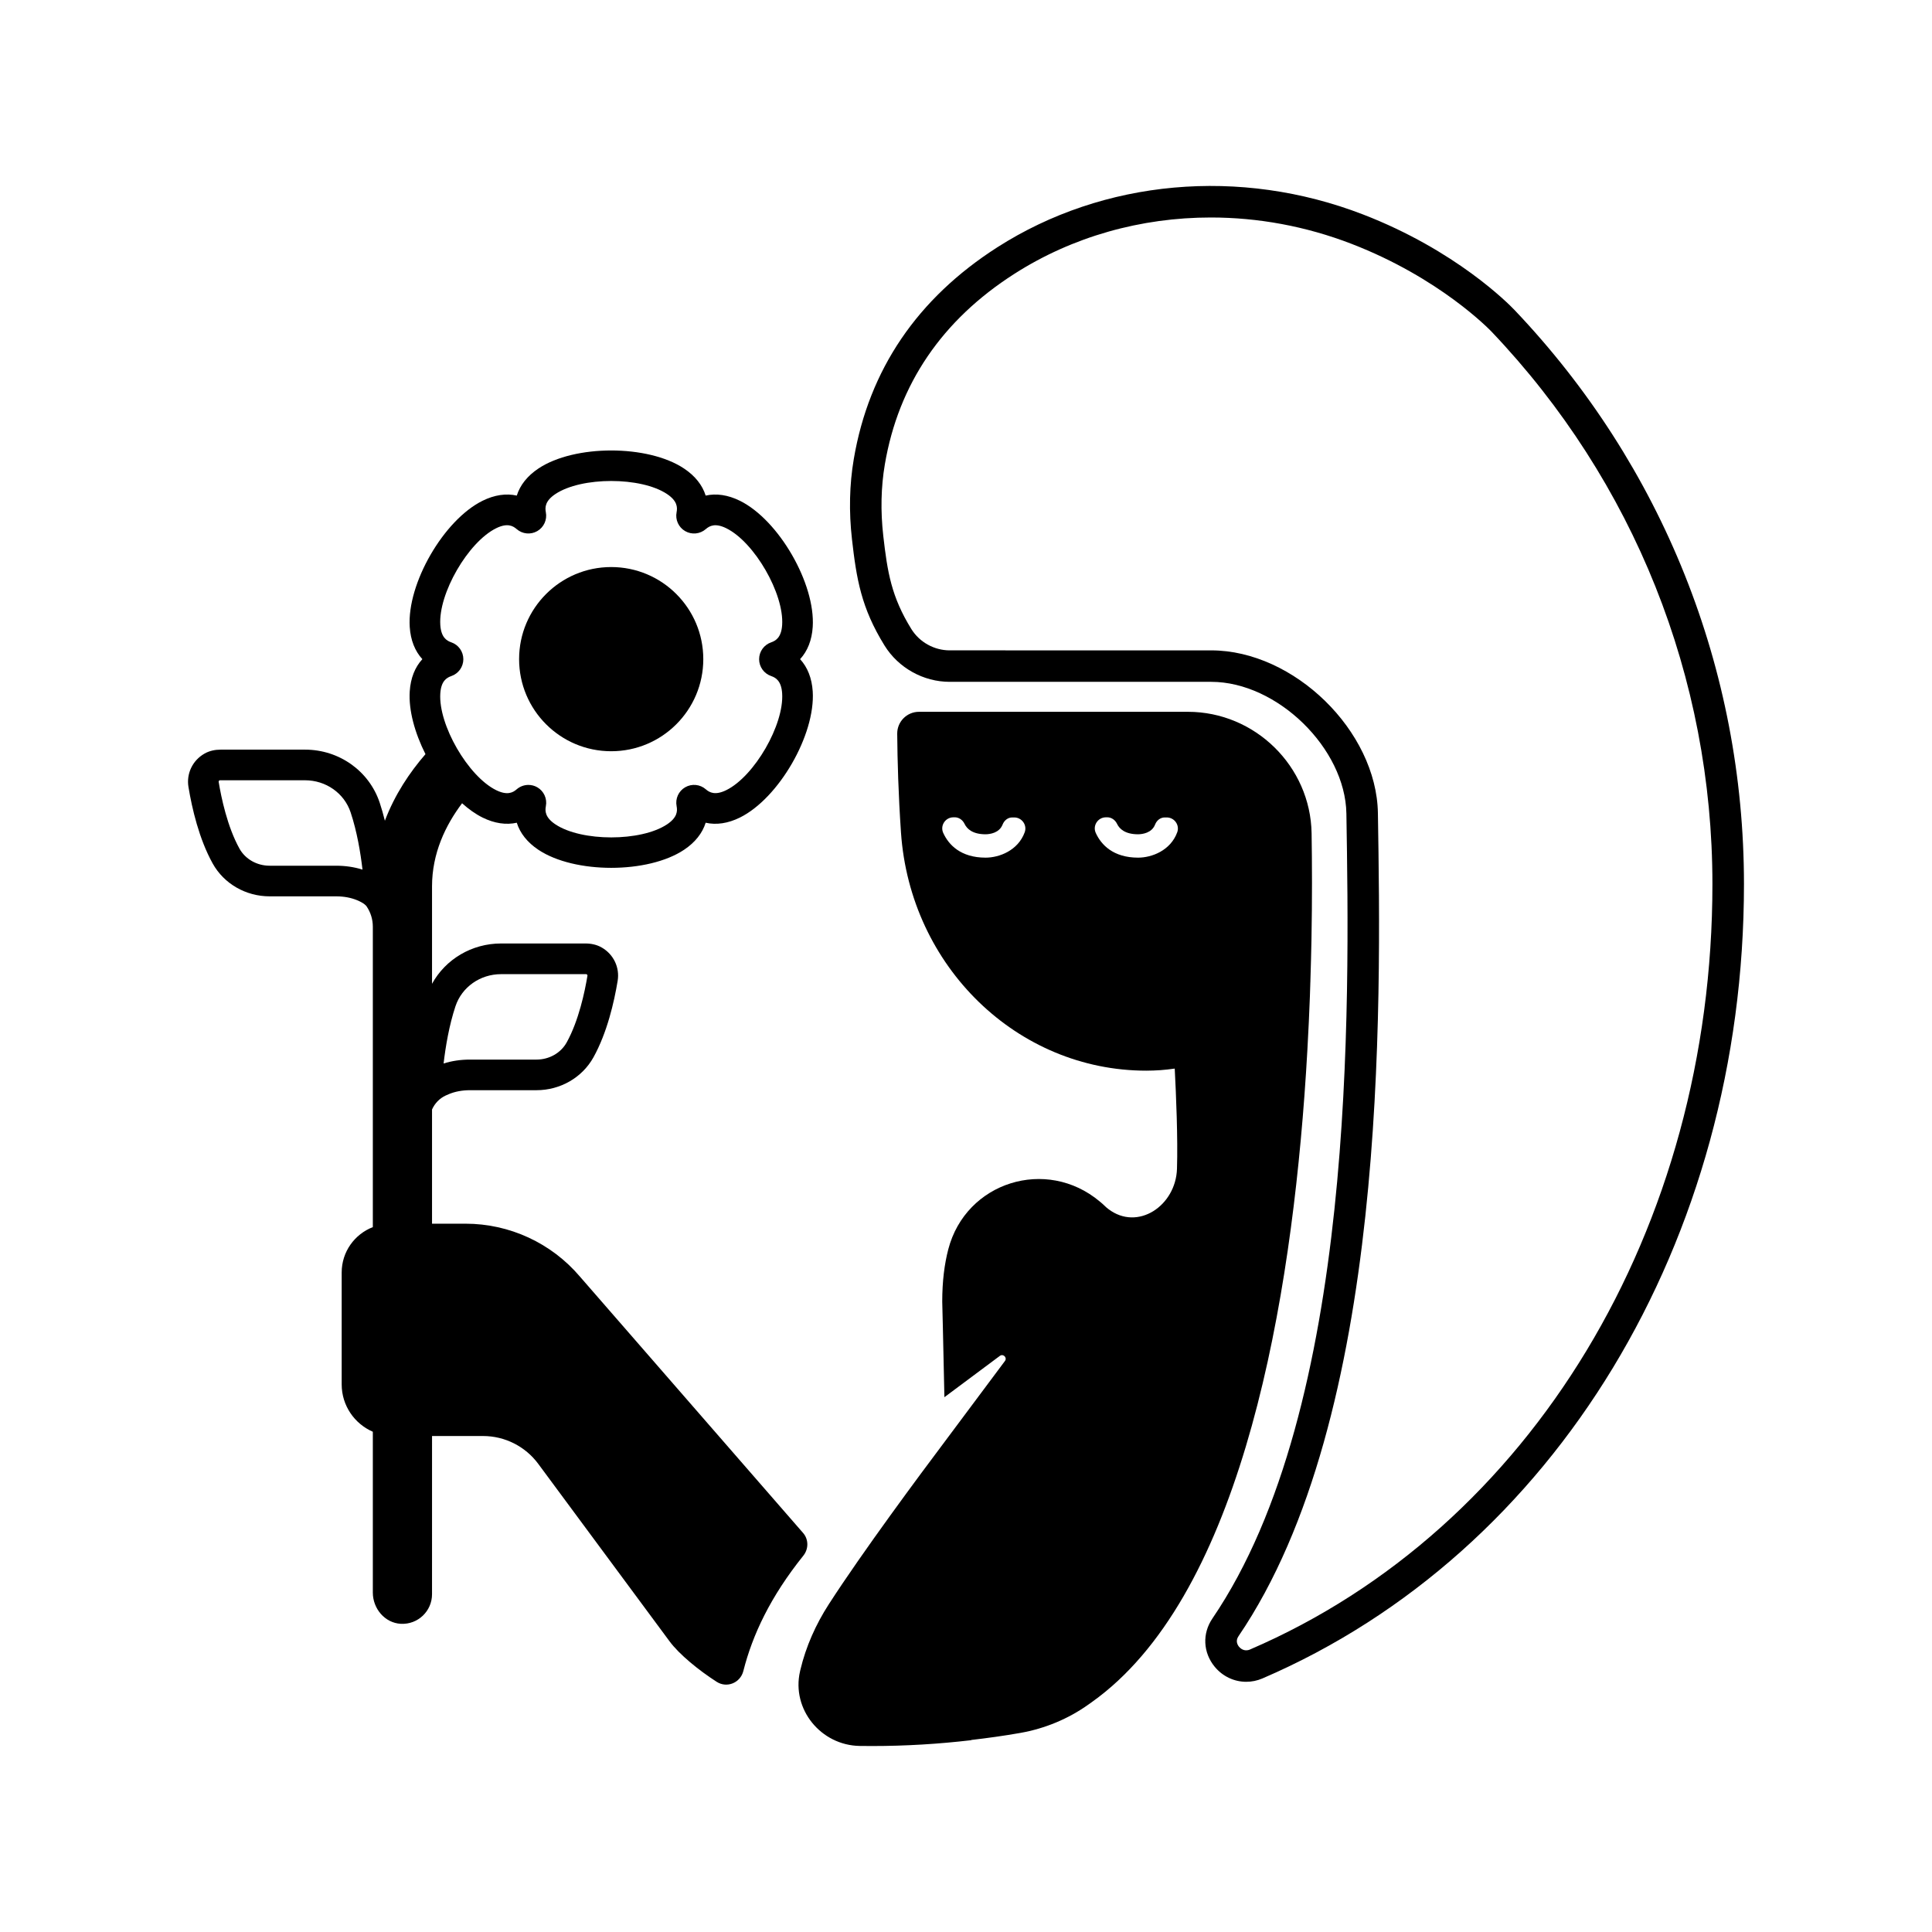 <?xml version="1.0" encoding="UTF-8"?>
<!-- Uploaded to: ICON Repo, www.svgrepo.com, Generator: ICON Repo Mixer Tools -->
<svg fill="#000000" width="800px" height="800px" version="1.1" viewBox="144 144 512 512" xmlns="http://www.w3.org/2000/svg">
 <g>
  <path d="m330.38 318.68c0 13.48-10.926 24.406-24.406 24.406-13.477 0-24.406-10.926-24.406-24.406 0-13.477 10.93-24.406 24.406-24.406 13.48 0 24.406 10.93 24.406 24.406"/>
  <path d="m545.35 226.14c-1.516-1.59-15.508-15.809-40.176-25.324-32.52-12.547-68.727-9.285-96.863 8.711-21.227 13.582-34.031 32.461-38.047 56.113-1.156 6.789-1.316 13.953-0.48 21.289 1.195 10.512 2.441 18.148 8.629 28.148 3.676 5.93 10.289 9.617 17.266 9.617h69.309c17.461 0 35.539 17.621 35.82 34.914 0.832 51.086 2.562 157.39-35.5 213.3-2.734 4.016-2.492 9.043 0.609 12.809 2.133 2.582 5.195 3.977 8.352 3.977 1.445 0 2.91-0.293 4.312-0.898 77.512-33.355 127.59-115.98 127.59-210.5-0.004-56.902-21.602-110.94-60.824-152.16zm-70.074 354.99c-1.59 0.684-2.637-0.379-2.918-0.719-0.418-0.508-0.996-1.547-0.148-2.793 39.555-58.102 37.793-166.19 36.949-218.13-0.355-21.77-22.238-43.133-44.176-43.133l-69.309-0.004c-4.106 0-8-2.168-10.164-5.66-5.281-8.539-6.332-15.027-7.434-24.695-0.746-6.555-0.605-12.934 0.418-18.945 3.609-21.234 15.152-38.219 34.316-50.477 15.457-9.891 33.582-14.938 52.074-14.938 12.496 0 25.16 2.305 37.277 6.981 23.363 9.012 36.582 22.715 37.133 23.293 37.734 39.652 58.516 91.645 58.516 146.4 0.008 91.176-48.094 170.79-122.54 202.82z"/>
  <path d="m490.47 422.16 0.004-0.004 0.012-0.238c0.266-4.758 0.484-9.418 0.652-13.938 0.047-1.238 0.078-2.43 0.117-3.644l0.02-0.387-0.008 0.004c0.117-3.723 0.219-7.383 0.285-10.887 0.195-10.668 0.164-20.25 0.035-28.238-0.289-17.75-14.992-32.191-32.777-32.191h-71.273c-3.199 0-5.789 2.606-5.766 5.805 0.059 7.227 0.316 16.133 0.996 26.141 2.426 35.609 30.871 63.156 65.008 63.156 1.258 0 2.516-0.055 3.766-0.137h0.004c1.266-0.082 2.516-0.25 3.769-0.414 0.363 6.91 0.852 18.422 0.598 26.555-0.305 9.789-10.391 16.602-18.184 10.668-0.367-0.277-0.715-0.578-1.031-0.898-0.359-0.359-0.781-0.711-1.23-1.086-14.137-11.875-35.504-5.219-40.16 12.648-1.004 3.848-1.605 8.422-1.605 13.863 0 0 0.27 10.465 0.574 25.336l14.691-10.949c0.891-0.668 2.016 0.461 1.352 1.352l-15.812 21.188c-6.742 8.969-21.855 29.312-30.859 43.266-3.445 5.34-6.062 11.188-7.535 17.371-0.035 0.145-0.07 0.293-0.102 0.441-2.293 10.031 5.539 19.598 15.832 19.75 1.09 0.016 2.18 0.023 3.273 0.023 8.887 0 17.652-0.535 26.27-1.547l-0.004-0.055c4.367-0.512 8.707-1.105 12.996-1.867 6.519-1.152 12.711-3.707 18.102-7.555l0.895-0.637c38.152-27.191 51.805-99.77 56.301-160.58 0.312-4.168 0.57-8.273 0.797-12.312zm-74.918-57.586c-1.777 4.852-6.773 6.711-10.355 6.711-6.598 0-9.812-3.414-11.234-6.559-0.863-1.91 0.531-4.078 2.629-4.129l0.336-0.008c1.172-0.027 2.184 0.691 2.691 1.75 0.629 1.312 2.109 2.754 5.582 2.754 1.164-0.02 3.621-0.344 4.5-2.582 0.43-1.09 1.387-1.879 2.559-1.879h0.523c2.031 0 3.473 2.031 2.769 3.941zm40.422 0c-1.777 4.852-6.773 6.711-10.355 6.711-6.598 0-9.812-3.414-11.234-6.559-0.863-1.91 0.531-4.078 2.625-4.129l0.336-0.008c1.172-0.027 2.184 0.691 2.688 1.75 0.629 1.312 2.109 2.754 5.582 2.754 1.164-0.02 3.621-0.344 4.496-2.582 0.43-1.09 1.387-1.879 2.559-1.879h0.523c2.043 0 3.484 2.031 2.781 3.941z"/>
  <path d="m356.82 550.24-59.16-67.957c-7.559-8.875-18.633-13.992-30.293-13.992h-8.875v-30.262c0.723-1.629 2-2.953 3.617-3.703 0.27-0.121 0.551-0.246 0.84-0.367 1.652-0.691 3.531-1.043 5.59-1.043h17.621c6.332 0 12.117-3.336 15.105-8.703 3.617-6.508 5.488-14.625 6.422-20.293 0.566-3.453-1.008-6.981-4.254-8.836-1.289-0.738-2.781-1.051-4.266-1.051h-22.383c-7.762 0-14.711 4.176-18.293 10.684v-25.816c0-8.777 3.566-16.188 7.965-22.027 1.754 1.57 3.582 2.875 5.43 3.789 3.152 1.555 6.238 2 9.066 1.371 0.863 2.766 2.801 5.219 5.723 7.168 4.781 3.191 12.043 4.785 19.305 4.785 7.262 0 14.523-1.594 19.305-4.785 2.922-1.949 4.856-4.398 5.723-7.168 2.824 0.637 5.918 0.184 9.066-1.371 10.309-5.09 20.051-21.965 19.305-33.438-0.227-3.508-1.383-6.406-3.344-8.539 1.965-2.133 3.121-5.031 3.344-8.539 0.746-11.473-8.996-28.348-19.305-33.438-3.152-1.555-6.242-2.004-9.066-1.371-0.863-2.769-2.801-5.219-5.723-7.168-9.562-6.383-29.047-6.383-38.609 0-2.922 1.949-4.856 4.398-5.723 7.168-2.832-0.633-5.918-0.184-9.066 1.371-10.309 5.09-20.051 21.965-19.305 33.438 0.227 3.504 1.383 6.406 3.344 8.539-1.965 2.133-3.117 5.031-3.344 8.539-0.324 4.992 1.34 11.012 4.172 16.637-4.168 4.809-8.129 10.691-10.758 17.645-0.402-1.609-0.848-3.215-1.371-4.781-2.801-8.41-10.75-14.062-19.785-14.062h-22.371c-1.484 0-2.977 0.312-4.269 1.047-3.25 1.852-4.828 5.387-4.258 8.84 0.934 5.668 2.809 13.789 6.422 20.289 2.984 5.367 8.773 8.703 15.105 8.703h17.621c2.055 0 3.938 0.352 5.59 1.043 1.863 0.785 2.371 1.461 2.449 1.582 1.09 1.594 1.672 3.477 1.672 5.406v79.625c-4.824 1.875-8.254 6.535-8.254 12.023v29.652c0 5.625 3.402 10.449 8.254 12.555v42.621c0 4.246 3.18 8.055 7.422 8.277 4.523 0.234 8.266-3.363 8.266-7.832l0.004-41.934h13.512c5.773 0 11.203 2.738 14.637 7.379l34.801 47.035c2.547 3.441 7.703 7.66 12.488 10.727 2.719 1.742 6.266 0.27 7.059-2.859 2.434-9.613 7.18-19.699 15.898-30.57 1.426-1.781 1.43-4.309-0.066-6.031zm-92.117-139.57c1.691-5.09 6.547-8.508 12.078-8.508h22.527c0.047 0 0.172 0 0.281 0.129 0.113 0.137 0.094 0.273 0.086 0.316-0.68 4.117-2.297 11.891-5.508 17.664-1.555 2.793-4.625 4.531-8.012 4.531h-17.621c-2.465 0-4.805 0.348-6.977 1.035 0.52-4.453 1.461-10.102 3.144-15.168zm-1.121-96.453c-1.238-0.422-2.684-1.328-2.898-4.594-0.539-8.297 7.344-21.949 14.797-25.633 2.938-1.453 4.441-0.648 5.426 0.211 1.527 1.34 3.723 1.555 5.473 0.547 1.75-1.008 2.664-3.023 2.273-5.016-0.25-1.285-0.195-2.988 2.527-4.805 6.918-4.617 22.68-4.617 29.598 0 2.723 1.816 2.777 3.523 2.527 4.805v0.004c-0.395 1.988 0.52 4.004 2.273 5.016 1.75 1.008 3.949 0.789 5.473-0.543 0.984-0.859 2.488-1.664 5.43-0.215 7.453 3.68 15.336 17.336 14.797 25.633-0.211 3.266-1.66 4.168-2.898 4.594-1.918 0.656-3.207 2.449-3.207 4.473 0 2.019 1.289 3.816 3.207 4.473 1.238 0.422 2.688 1.324 2.898 4.59 0.539 8.297-7.344 21.949-14.797 25.633-2.941 1.449-4.445 0.645-5.426-0.211-1.523-1.336-3.723-1.555-5.477-0.543-1.75 1.012-2.664 3.023-2.269 5.016 0.25 1.281 0.195 2.992-2.531 4.809-6.914 4.613-22.68 4.613-29.594 0-2.723-1.816-2.781-3.523-2.527-4.809 0.391-1.988-0.52-4-2.269-5.012-0.734-0.422-1.547-0.629-2.356-0.629-1.121 0-2.234 0.398-3.121 1.172-0.984 0.863-2.484 1.664-5.43 0.215-7.453-3.68-15.336-17.336-14.797-25.633 0.211-3.266 1.66-4.168 2.898-4.59 1.918-0.656 3.207-2.449 3.207-4.473 0-2.035-1.289-3.832-3.207-4.484zm-30.488 59.207h-17.621c-3.387 0-6.457-1.738-8.012-4.531-3.211-5.769-4.832-13.543-5.508-17.668-0.008-0.043-0.031-0.184 0.082-0.316 0.105-0.129 0.234-0.129 0.281-0.129h22.523c5.531 0 10.387 3.418 12.082 8.508 1.691 5.078 2.629 10.723 3.144 15.168-2.168-0.684-4.508-1.031-6.973-1.031z"/>
 </g>
</svg>